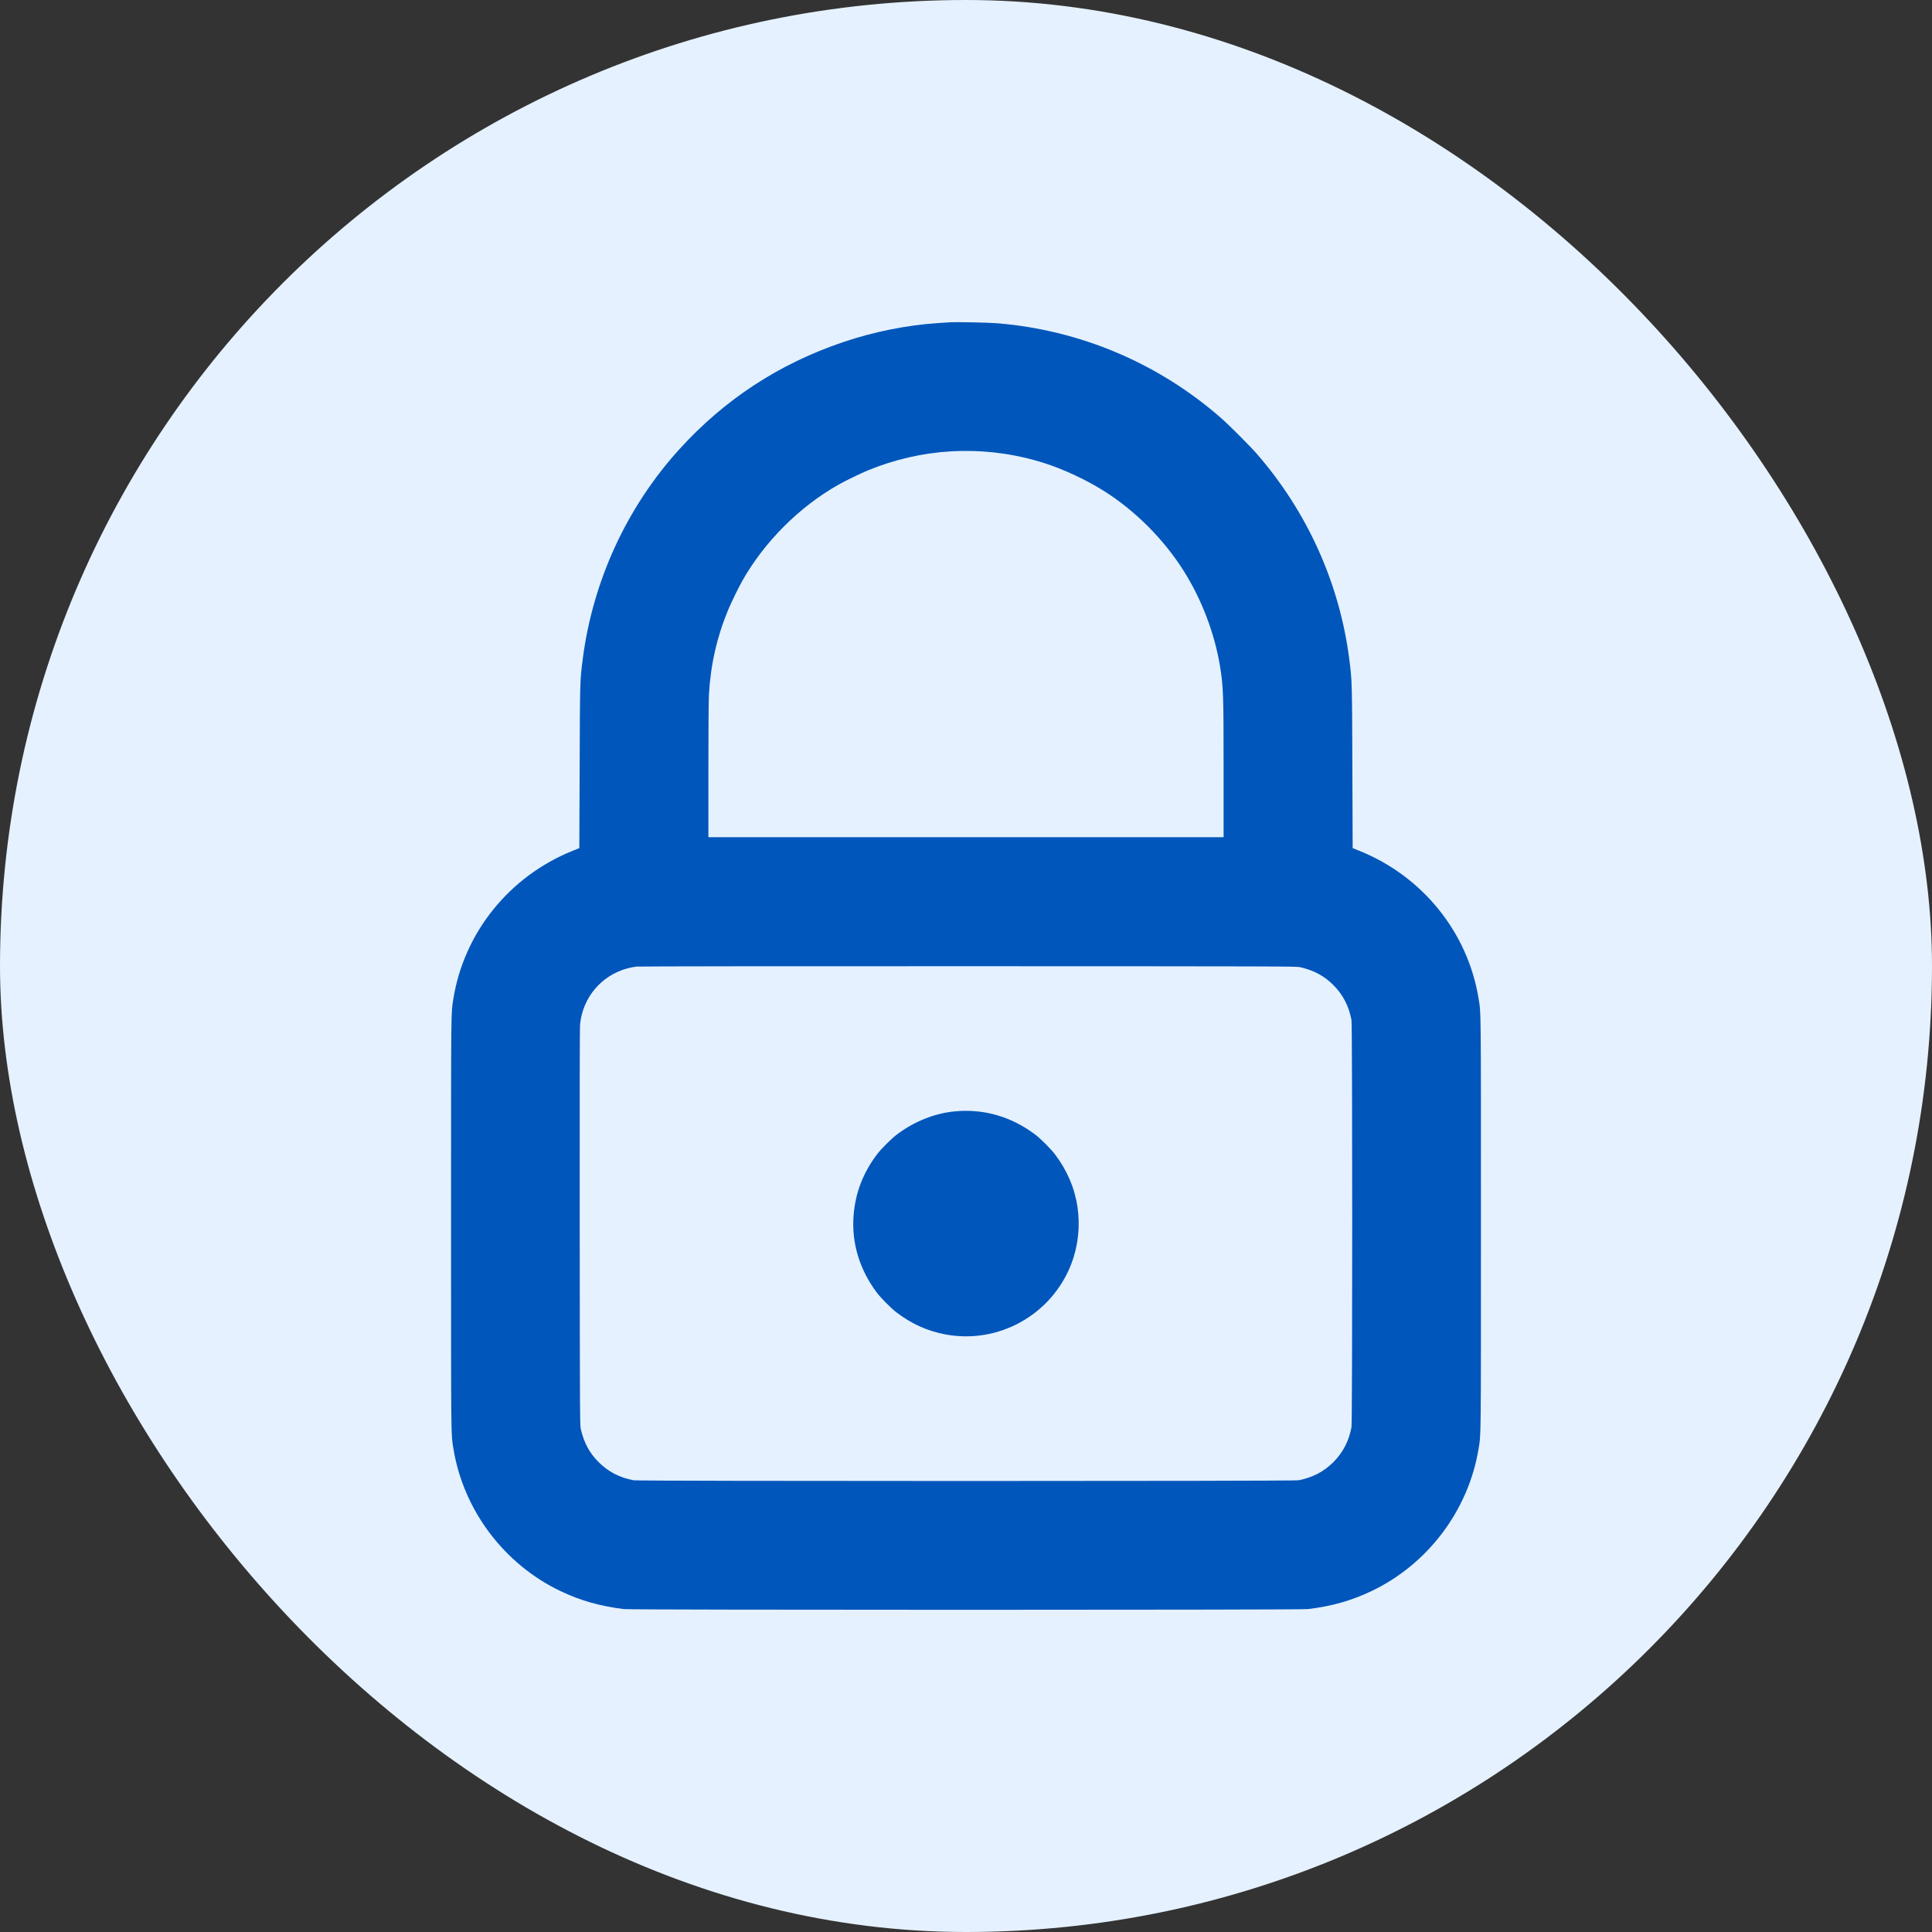 <svg width="72" height="72" viewBox="0 0 72 72" fill="none" xmlns="http://www.w3.org/2000/svg">
<rect x="0" y="0" width="72" height="72" fill="#333333" stroke="none"/>
<rect width="72" height="72" rx="36" fill="#E5F1FE"/>
<path fill-rule="evenodd" clip-rule="evenodd" d="M35.405 12.011C35.347 12.015 35.152 12.027 34.973 12.039C33.818 12.112 32.568 12.362 31.426 12.748C29.033 13.557 27.011 14.88 25.318 16.742C23.356 18.902 22.088 21.658 21.715 24.576C21.614 25.359 21.613 25.382 21.602 28.596L21.59 31.607L21.341 31.707C18.986 32.655 17.3 34.744 16.898 37.21C16.805 37.779 16.81 37.381 16.81 45.6C16.81 53.819 16.805 53.421 16.898 53.99C17.271 56.283 18.792 58.301 20.899 59.3C21.65 59.656 22.359 59.856 23.251 59.966C23.549 60.002 48.451 60.002 48.749 59.966C49.641 59.856 50.35 59.656 51.101 59.3C53.208 58.301 54.728 56.283 55.102 53.99C55.195 53.421 55.19 53.819 55.19 45.6C55.19 37.381 55.195 37.779 55.102 37.21C54.7 34.744 53.014 32.655 50.659 31.707L50.41 31.607L50.399 28.596C50.387 25.377 50.387 25.374 50.285 24.575C49.924 21.742 48.716 19.062 46.823 16.896C46.574 16.611 45.789 15.826 45.504 15.577C43.163 13.531 40.255 12.3 37.163 12.047C36.839 12.02 35.64 11.996 35.405 12.011ZM35.434 16.821C34.384 16.882 33.329 17.124 32.344 17.53C32.07 17.643 31.512 17.914 31.258 18.057C29.797 18.878 28.478 20.197 27.657 21.658C27.514 21.912 27.243 22.47 27.13 22.744C26.713 23.753 26.482 24.777 26.419 25.889C26.408 26.086 26.4 27.285 26.4 28.716V31.2H36H45.6L45.6 28.728C45.6 25.863 45.59 25.569 45.464 24.816C45.261 23.595 44.787 22.35 44.124 21.293C43.373 20.096 42.294 19.016 41.107 18.276C40.48 17.884 39.653 17.497 38.966 17.274C37.834 16.906 36.634 16.752 35.434 16.821ZM23.714 36.022C23.636 36.031 23.489 36.06 23.387 36.087C22.417 36.345 21.72 37.166 21.618 38.17C21.604 38.309 21.6 40.651 21.604 45.744C21.61 52.756 21.612 53.124 21.645 53.261C21.769 53.78 21.969 54.15 22.31 54.49C22.667 54.847 23.09 55.067 23.612 55.166C23.802 55.202 48.198 55.202 48.388 55.166C48.91 55.067 49.333 54.847 49.69 54.49C50.047 54.133 50.267 53.71 50.366 53.188C50.402 52.998 50.402 38.202 50.366 38.012C50.267 37.49 50.047 37.067 49.69 36.71C49.35 36.37 48.98 36.17 48.461 36.045C48.323 36.012 47.791 36.011 36.086 36.008C29.338 36.006 23.792 36.012 23.714 36.022ZM35.587 41.417C34.829 41.489 34.071 41.792 33.418 42.284C33.22 42.434 32.834 42.82 32.684 43.019C32.16 43.713 31.874 44.46 31.81 45.307C31.732 46.325 32.036 47.323 32.684 48.182C32.834 48.38 33.22 48.766 33.418 48.916C33.981 49.341 34.553 49.599 35.213 49.726C37.208 50.11 39.202 48.996 39.929 47.09C40.179 46.435 40.259 45.697 40.157 44.993C40.052 44.279 39.774 43.625 39.316 43.019C39.166 42.82 38.78 42.434 38.582 42.284C37.692 41.612 36.665 41.315 35.587 41.417Z" fill="#0056BB"/>
</svg>
